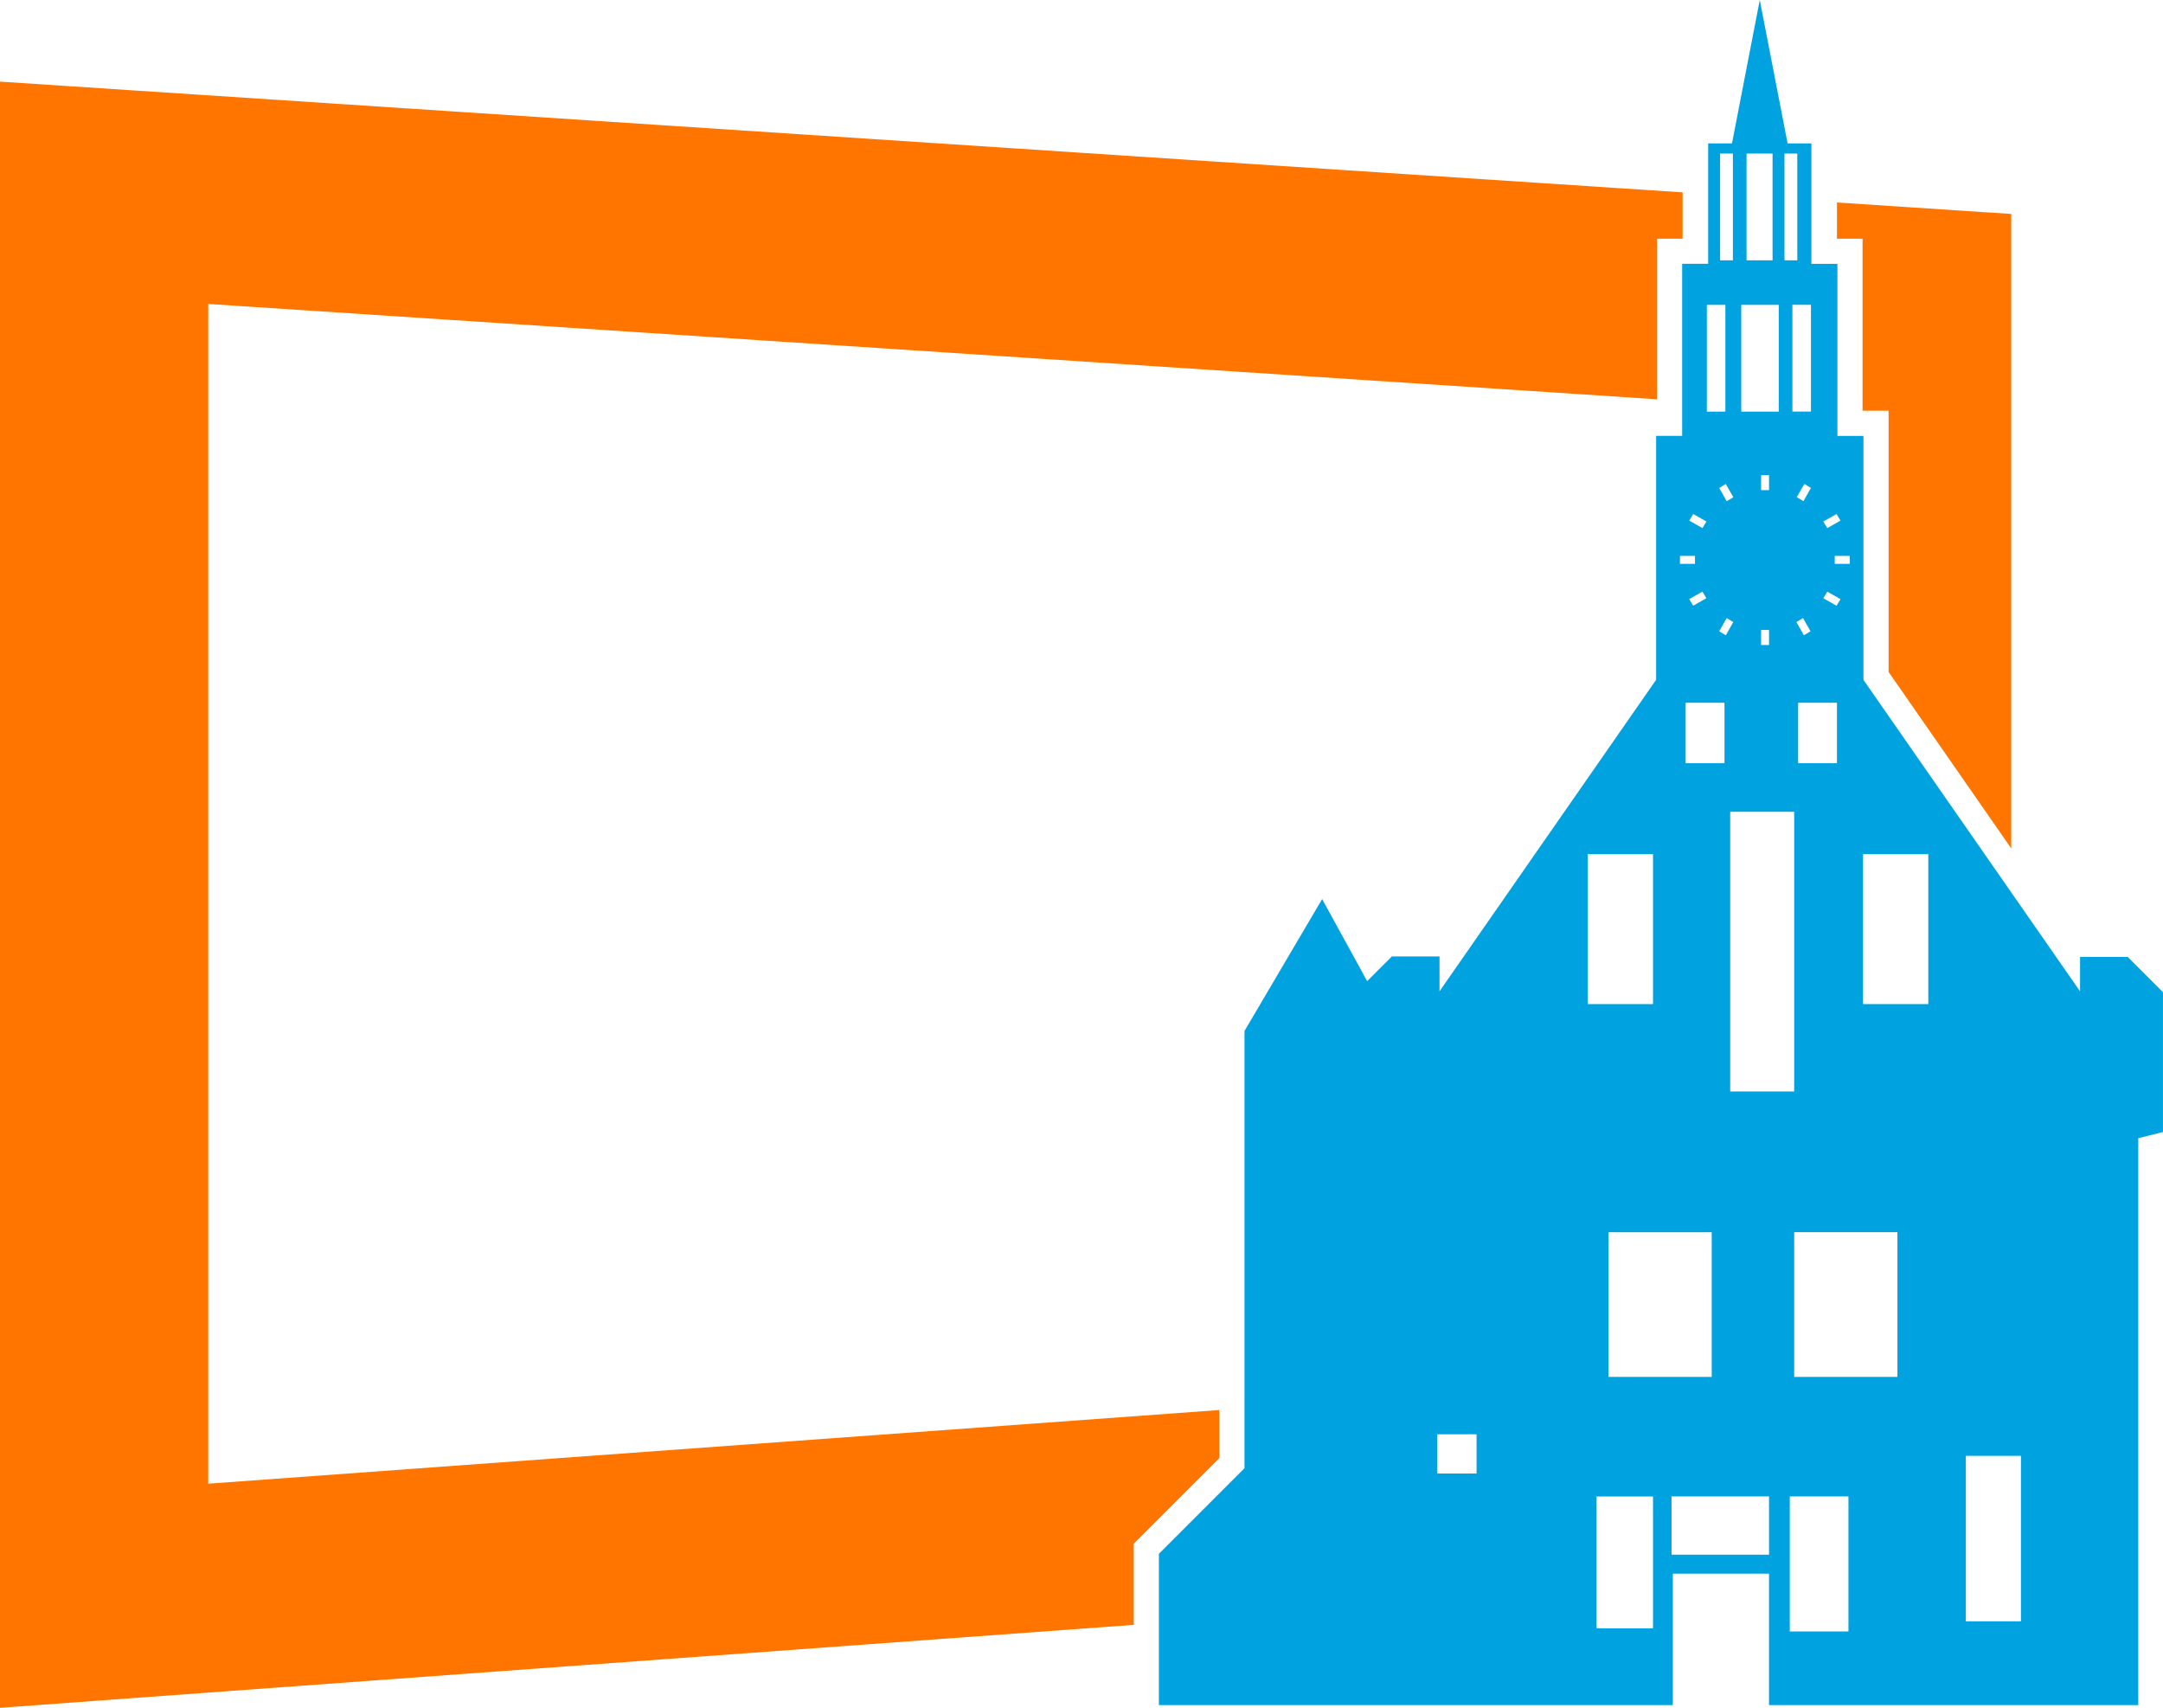 <svg xmlns="http://www.w3.org/2000/svg" id="uuid-5ab385db-8602-43ea-8c9e-cff51532d490" viewBox="0 0 604.97 477.63"><defs><style>.uuid-ee4634ff-357a-48d6-a6eb-d68d16770e66{fill:#00a3e0;}.uuid-5ed0af76-a814-445b-bdf3-e659b8999d57{fill:#ff7500;}</style></defs><g id="uuid-427c3704-8fe4-4ce3-b80d-5b8b07a91c30"><g><g><polygon class="uuid-5ed0af76-a814-445b-bdf3-e659b8999d57" points="513.91 66.75 520.94 66.75 520.94 73.79 520.94 114.87 521.06 114.87 528.22 114.87 528.22 122.03 528.22 187.92 562.52 237.27 562.52 59.84 513.78 56.63 513.78 66.75 513.91 66.75"></polygon><polygon class="uuid-5ed0af76-a814-445b-bdf3-e659b8999d57" points="317.1 431.73 319.2 429.63 341.04 407.79 341.04 394.35 58.24 414.95 58.24 85.01 463.44 111.67 463.44 73.79 463.44 66.75 470.6 66.75 470.6 66.75 470.6 53.8 0 22.83 0 477.63 317.1 454.43 317.1 434.69 317.1 431.73"></polygon></g><path class="uuid-ee4634ff-357a-48d6-a6eb-d68d16770e66" d="M581.77,267.63v9.62l-60.58-87.11V121.91h-7.28v-48.12h-7.28V40.1h-6.66L492.19,0l-7.77,40.1h-6.66v33.68h-7.28v48.12h-7.28v68.23l-60.58,87.11v-9.75h-13.33c-2.71,2.71-4.69,4.69-6.91,6.91l-12.59-22.95-21.72,36.89v122.28l-23.94,23.94v42.32h143.75v-36.77h26.9v36.77h103.27v-158.55l6.91-1.73v-39.11c-3.82-3.83-6.05-6.05-9.87-9.87h-13.33Zm-68.11-123.88l1.11,1.85-3.7,2.1-1.11-1.85,3.7-2.1Zm3.7,11.72v2.22h-4.2v-2.22h4.2Zm-6.29,9.99l3.7,2.1-1.11,1.85-3.7-2.1,1.11-1.85Zm2.71,31.09v16.9h-10.86v-16.9h10.86Zm-9.5-23.69l2.1,3.7-1.85,1.11-2.1-3.7,1.85-1.11Zm-1.73-33.81l2.1-3.7,1.85,1.11-2.1,3.7-1.85-1.11Zm3.95-23.94h-5.18v-29.86h5.18v29.86Zm-24.18,81.44v16.9h-10.86v-16.9h10.86Zm-9.87-29l3.7-2.1,1.11,1.85-3.7,2.1-1.11-1.85Zm8.39,9.01l2.1-3.7,1.85,1.11-2.1,3.7-1.85-1.11Zm3.08,50.47h17.89v78.23h-17.89v-78.23Zm10.86-50.84v4.2h-2.22v-4.2h2.22Zm-2.22-39.11v-4.2h2.22v4.2h-2.22Zm6.54-94.14h3.58v29.86h-3.58v-29.86Zm-10.61,0h7.28v29.86h-7.28v-29.86Zm-1.48,42.32h10.49v29.86h-10.49v-29.86Zm-4.07,54.91l-2.1-3.7,1.85-1.11,2.1,3.7-1.85,1.11Zm-1.85-97.23h3.58v29.86h-3.58v-29.86Zm-3.7,42.32h5.18v29.86h-5.18v-29.86Zm-3.82,58.49l3.7,2.1-1.11,1.85-3.7-2.1,1.11-1.85Zm-3.7,11.72h4.2v2.22h-4.2v-2.22Zm8.88,189.15v40.47h-28.87v-40.47h28.87Zm-65.77,67.49h-10.98v-10.98h10.98v10.98Zm31.09-173.24h18.26v41.95h-18.26v-41.95Zm18.26,216.54h-15.79v-36.89h15.79v36.89Zm32.45-20.61h-27.27v-16.29h27.27v16.29Zm22.21,21.47h-16.41v-37.76h16.41v37.76Zm13.7-71.19h-28.87v-40.47h28.87v40.47Zm8.64-104.26h-18.26v-41.95h18.26v41.95Zm25.91,172.62h-15.42v-46.27h15.42v46.27Z"></path></g></g></svg>